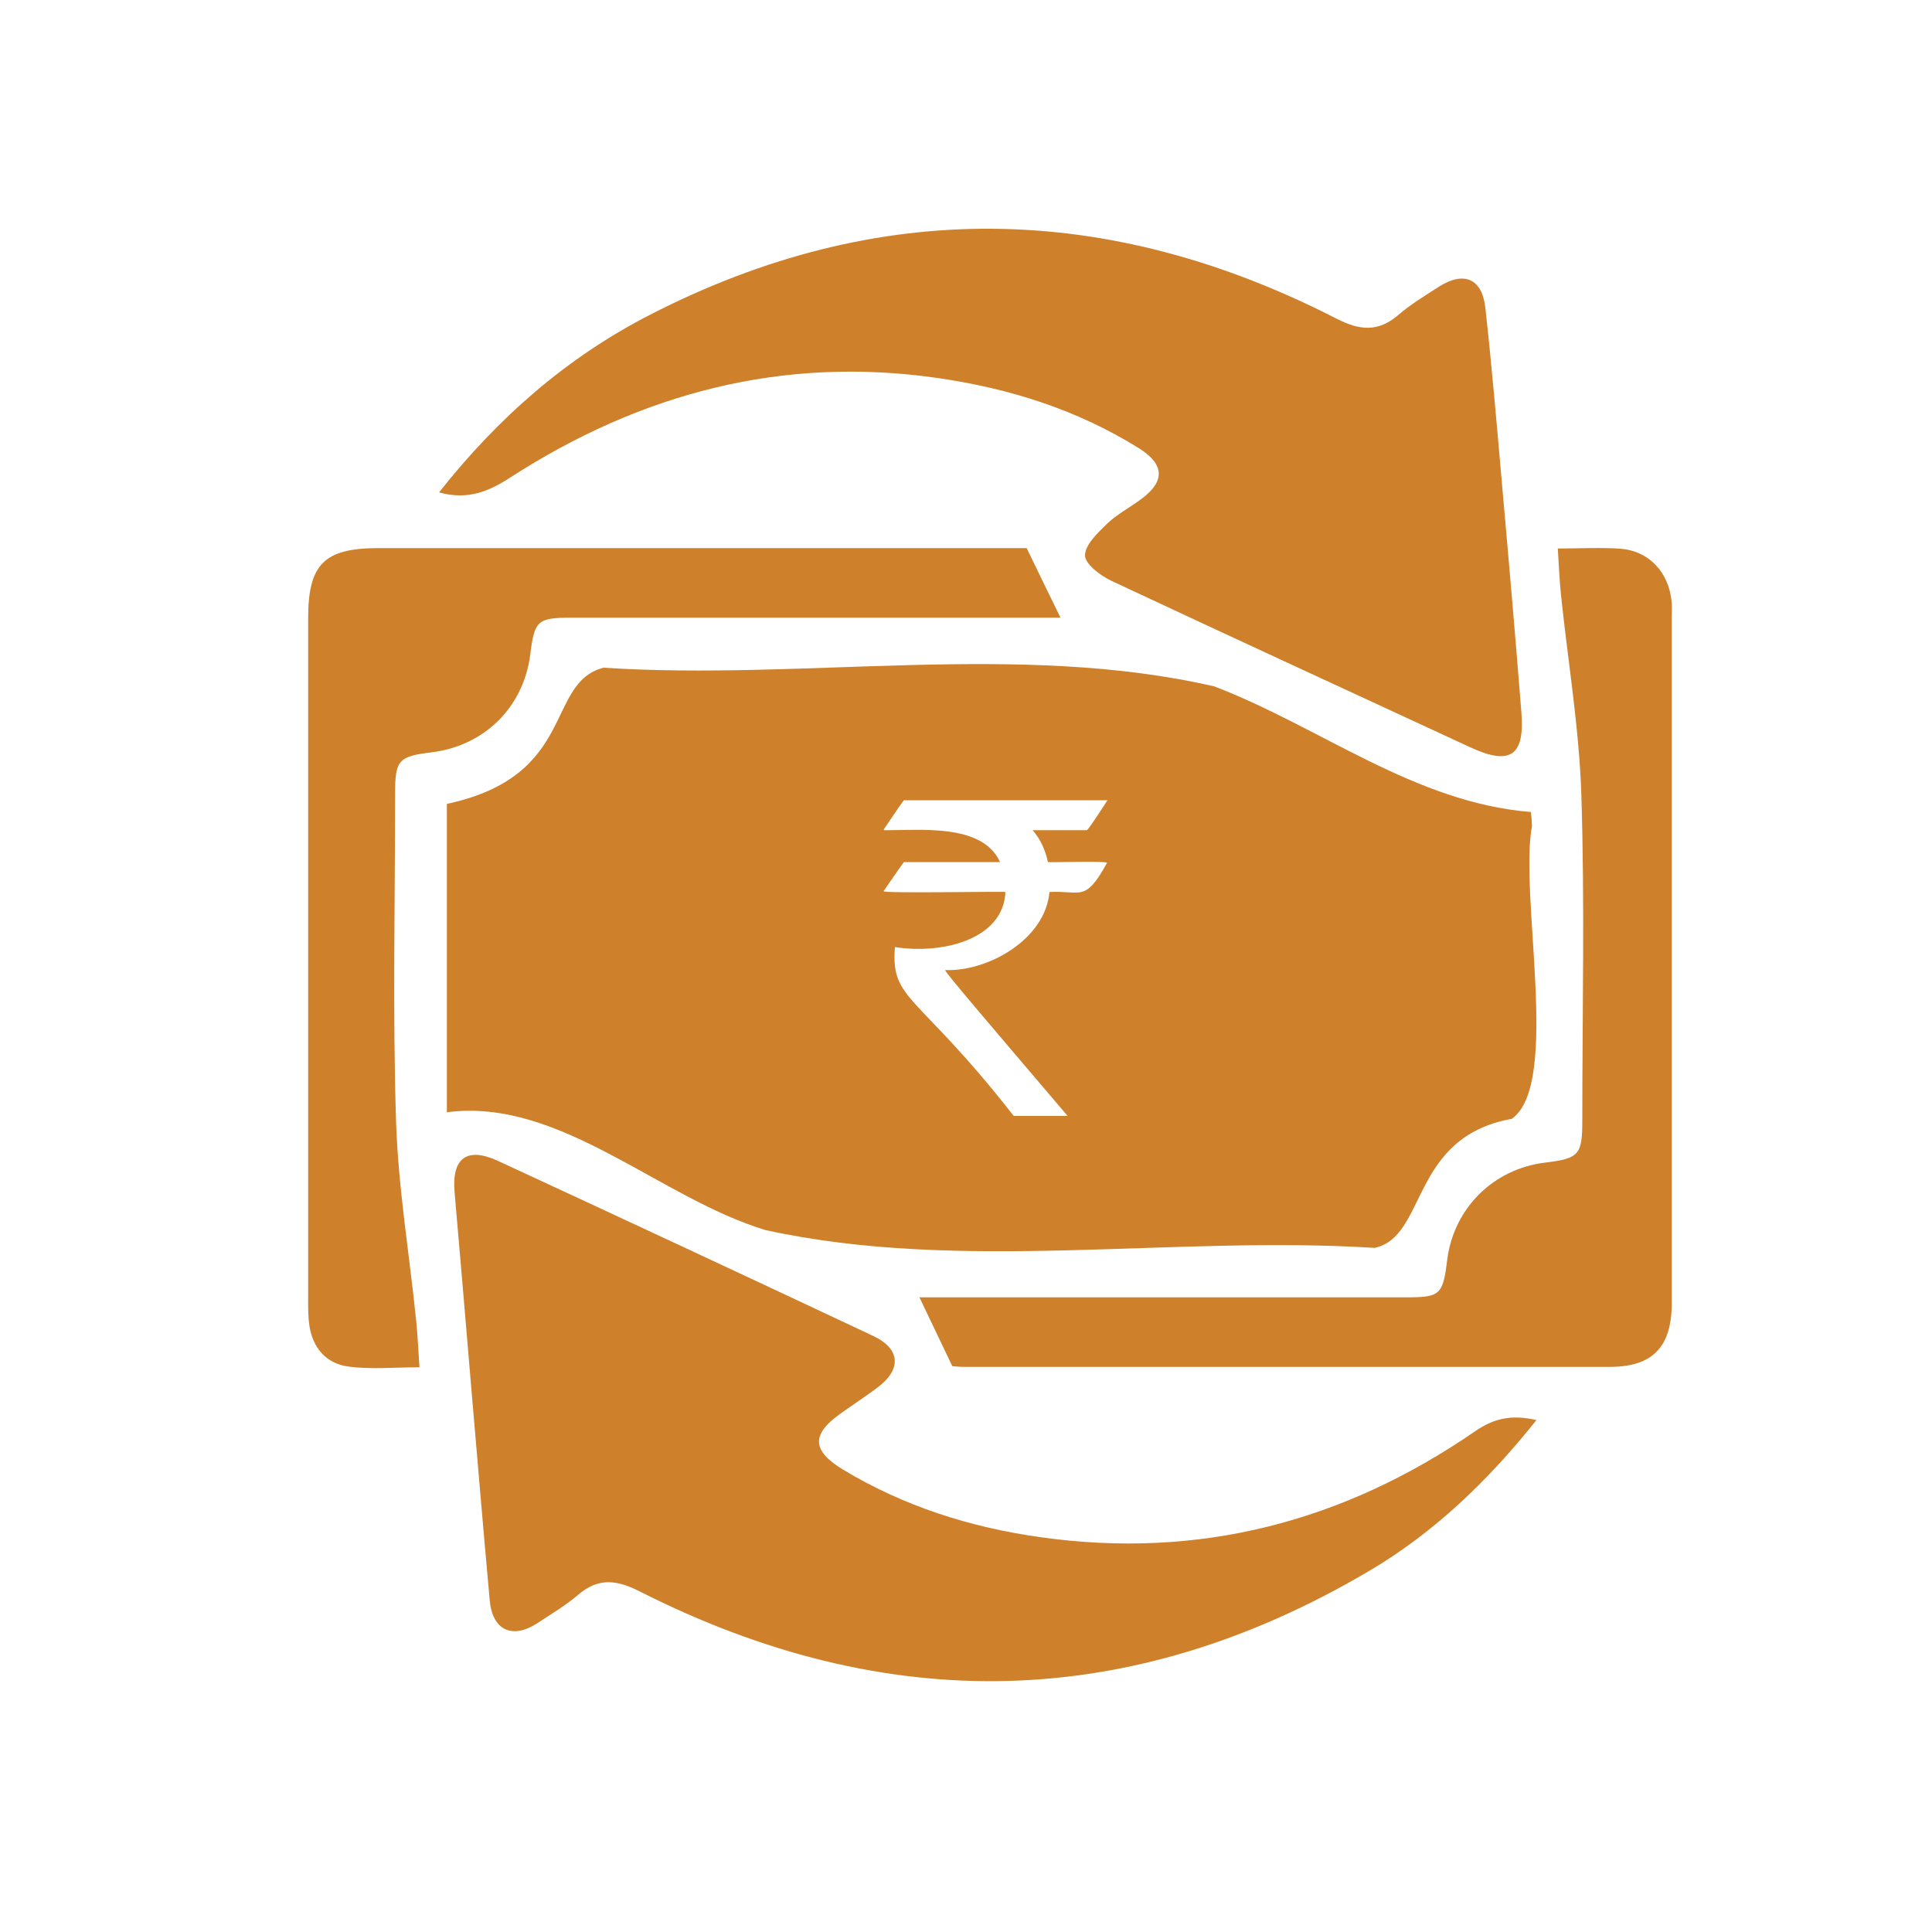 <?xml version="1.0" encoding="UTF-8"?>
<svg id="Layer_1" xmlns="http://www.w3.org/2000/svg" viewBox="0 0 100 100">
  <defs>
    <style>
      .cls-1 {
        fill: #ce802a;
      }
    </style>
  </defs>
  <path class="cls-1" d="M22.73,25.48c3.07-3.89,6.63-6.99,10.92-9.19,11.86-6.09,23.73-5.84,35.52.2,1.21.62,2.16.71,3.21-.19.64-.55,1.38-1,2.1-1.46,1.28-.82,2.23-.43,2.4,1.08.34,3.07.6,6.14.87,9.22.35,3.93.69,7.85,1,11.78.17,2.23-.61,2.71-2.67,1.75-6.19-2.87-12.38-5.71-18.56-8.61-.57-.27-1.35-.86-1.36-1.31,0-.55.65-1.16,1.13-1.63.52-.5,1.19-.85,1.77-1.28,1.25-.92,1.23-1.8-.11-2.64-3.19-1.99-6.68-3.09-10.38-3.63-8.06-1.17-15.39.78-22.15,5.14-1.1.71-2.18,1.19-3.68.78Z"/>
  <path class="cls-1" d="M79.52,73.51c-2.53,3.17-5.3,5.82-8.65,7.8-12.37,7.3-24.98,7.53-37.74,1.07-1.2-.61-2.15-.74-3.21.17-.64.55-1.39.99-2.1,1.46-1.29.85-2.33.38-2.47-1.16-.34-3.72-.65-7.45-.97-11.17-.28-3.32-.56-6.64-.85-9.96-.16-1.77.63-2.38,2.25-1.63,6.48,3,12.96,6.02,19.42,9.06,1.42.67,1.48,1.74.19,2.69-.62.46-1.26.88-1.89,1.33-1.52,1.08-1.48,1.92.14,2.9,3.14,1.89,6.56,2.98,10.18,3.49,8.24,1.17,15.72-.79,22.52-5.47.95-.66,1.86-.89,3.18-.59Z"/>
  <path class="cls-1" d="M80.65,28.39c1.19,0,2.21-.06,3.21.01,1.48.11,2.5,1.2,2.66,2.71.03.28.01.57.01.85,0,11.82,0,23.65,0,35.47,0,2.29-.98,3.32-3.23,3.32-11.13,0-22.27,0-33.4,0-.28,0-.56-.04-.61-.04-.59-1.24-1.12-2.34-1.7-3.56.3,0,.71,0,1.13,0,8,0,16.01,0,24.01,0,1.83,0,1.95-.11,2.18-1.96.34-2.65,2.38-4.68,5.04-5.01,1.79-.22,1.95-.39,1.95-2.22,0-5.61.13-11.22-.05-16.82-.11-3.44-.69-6.87-1.05-10.31-.08-.76-.11-1.53-.17-2.46Z"/>
  <path class="cls-1" d="M53.14,28.37c.65,1.34,1.18,2.44,1.75,3.6-.31,0-.73,0-1.16,0-8.05,0-16.1,0-24.15,0-1.75,0-1.92.15-2.13,1.88-.34,2.74-2.36,4.75-5.11,5.09-1.72.21-1.89.4-1.89,2.15,0,5.65-.13,11.3.05,16.95.11,3.44.69,6.87,1.04,10.31.08.76.11,1.53.17,2.42-1.28,0-2.5.12-3.69-.04-1.14-.15-1.85-.98-2.01-2.15-.07-.48-.06-.97-.06-1.46,0-11.71,0-23.41,0-35.12,0-2.8.83-3.63,3.64-3.63,10.85,0,21.71,0,32.56,0,.4,0,.81,0,.99,0Z"/>
  <path class="cls-1" d="M79.29,42.73c0-.34-.05-.68-.05-.7-6.03-.49-10.86-4.38-16.38-6.5-10.14-2.34-21.18-.29-31.63-.97-3.03.81-1.34,5.6-8.1,7.05v15.96c5.84-.77,10.99,4.44,16.5,6.1,10.13,2.22,21.11.26,31.52.92,2.72-.58,1.82-5.73,7.1-6.68,2.55-1.79.36-11.6,1.05-15.18ZM57.31,41.44c-.62.96-.97,1.47-1.05,1.53h-2.81c.39.45.65,1,.79,1.65.05.03,3.06-.07,3.06.04-1.14,2.08-1.34,1.42-2.98,1.51-.22,2.48-3.22,4.13-5.4,4.04,0,.12,2.1,2.57,6.34,7.55h-2.79c-5.01-6.41-6.37-5.93-6.15-8.74,2.49.39,5.62-.41,5.72-2.85-.05-.04-6.32.08-6.31-.04.69-1.01,1.05-1.51,1.06-1.51h4.97c-.91-2.03-4.2-1.63-6.01-1.65v-.05c.67-1,1.02-1.5,1.04-1.5h10.54v.02Z"/>
</svg>